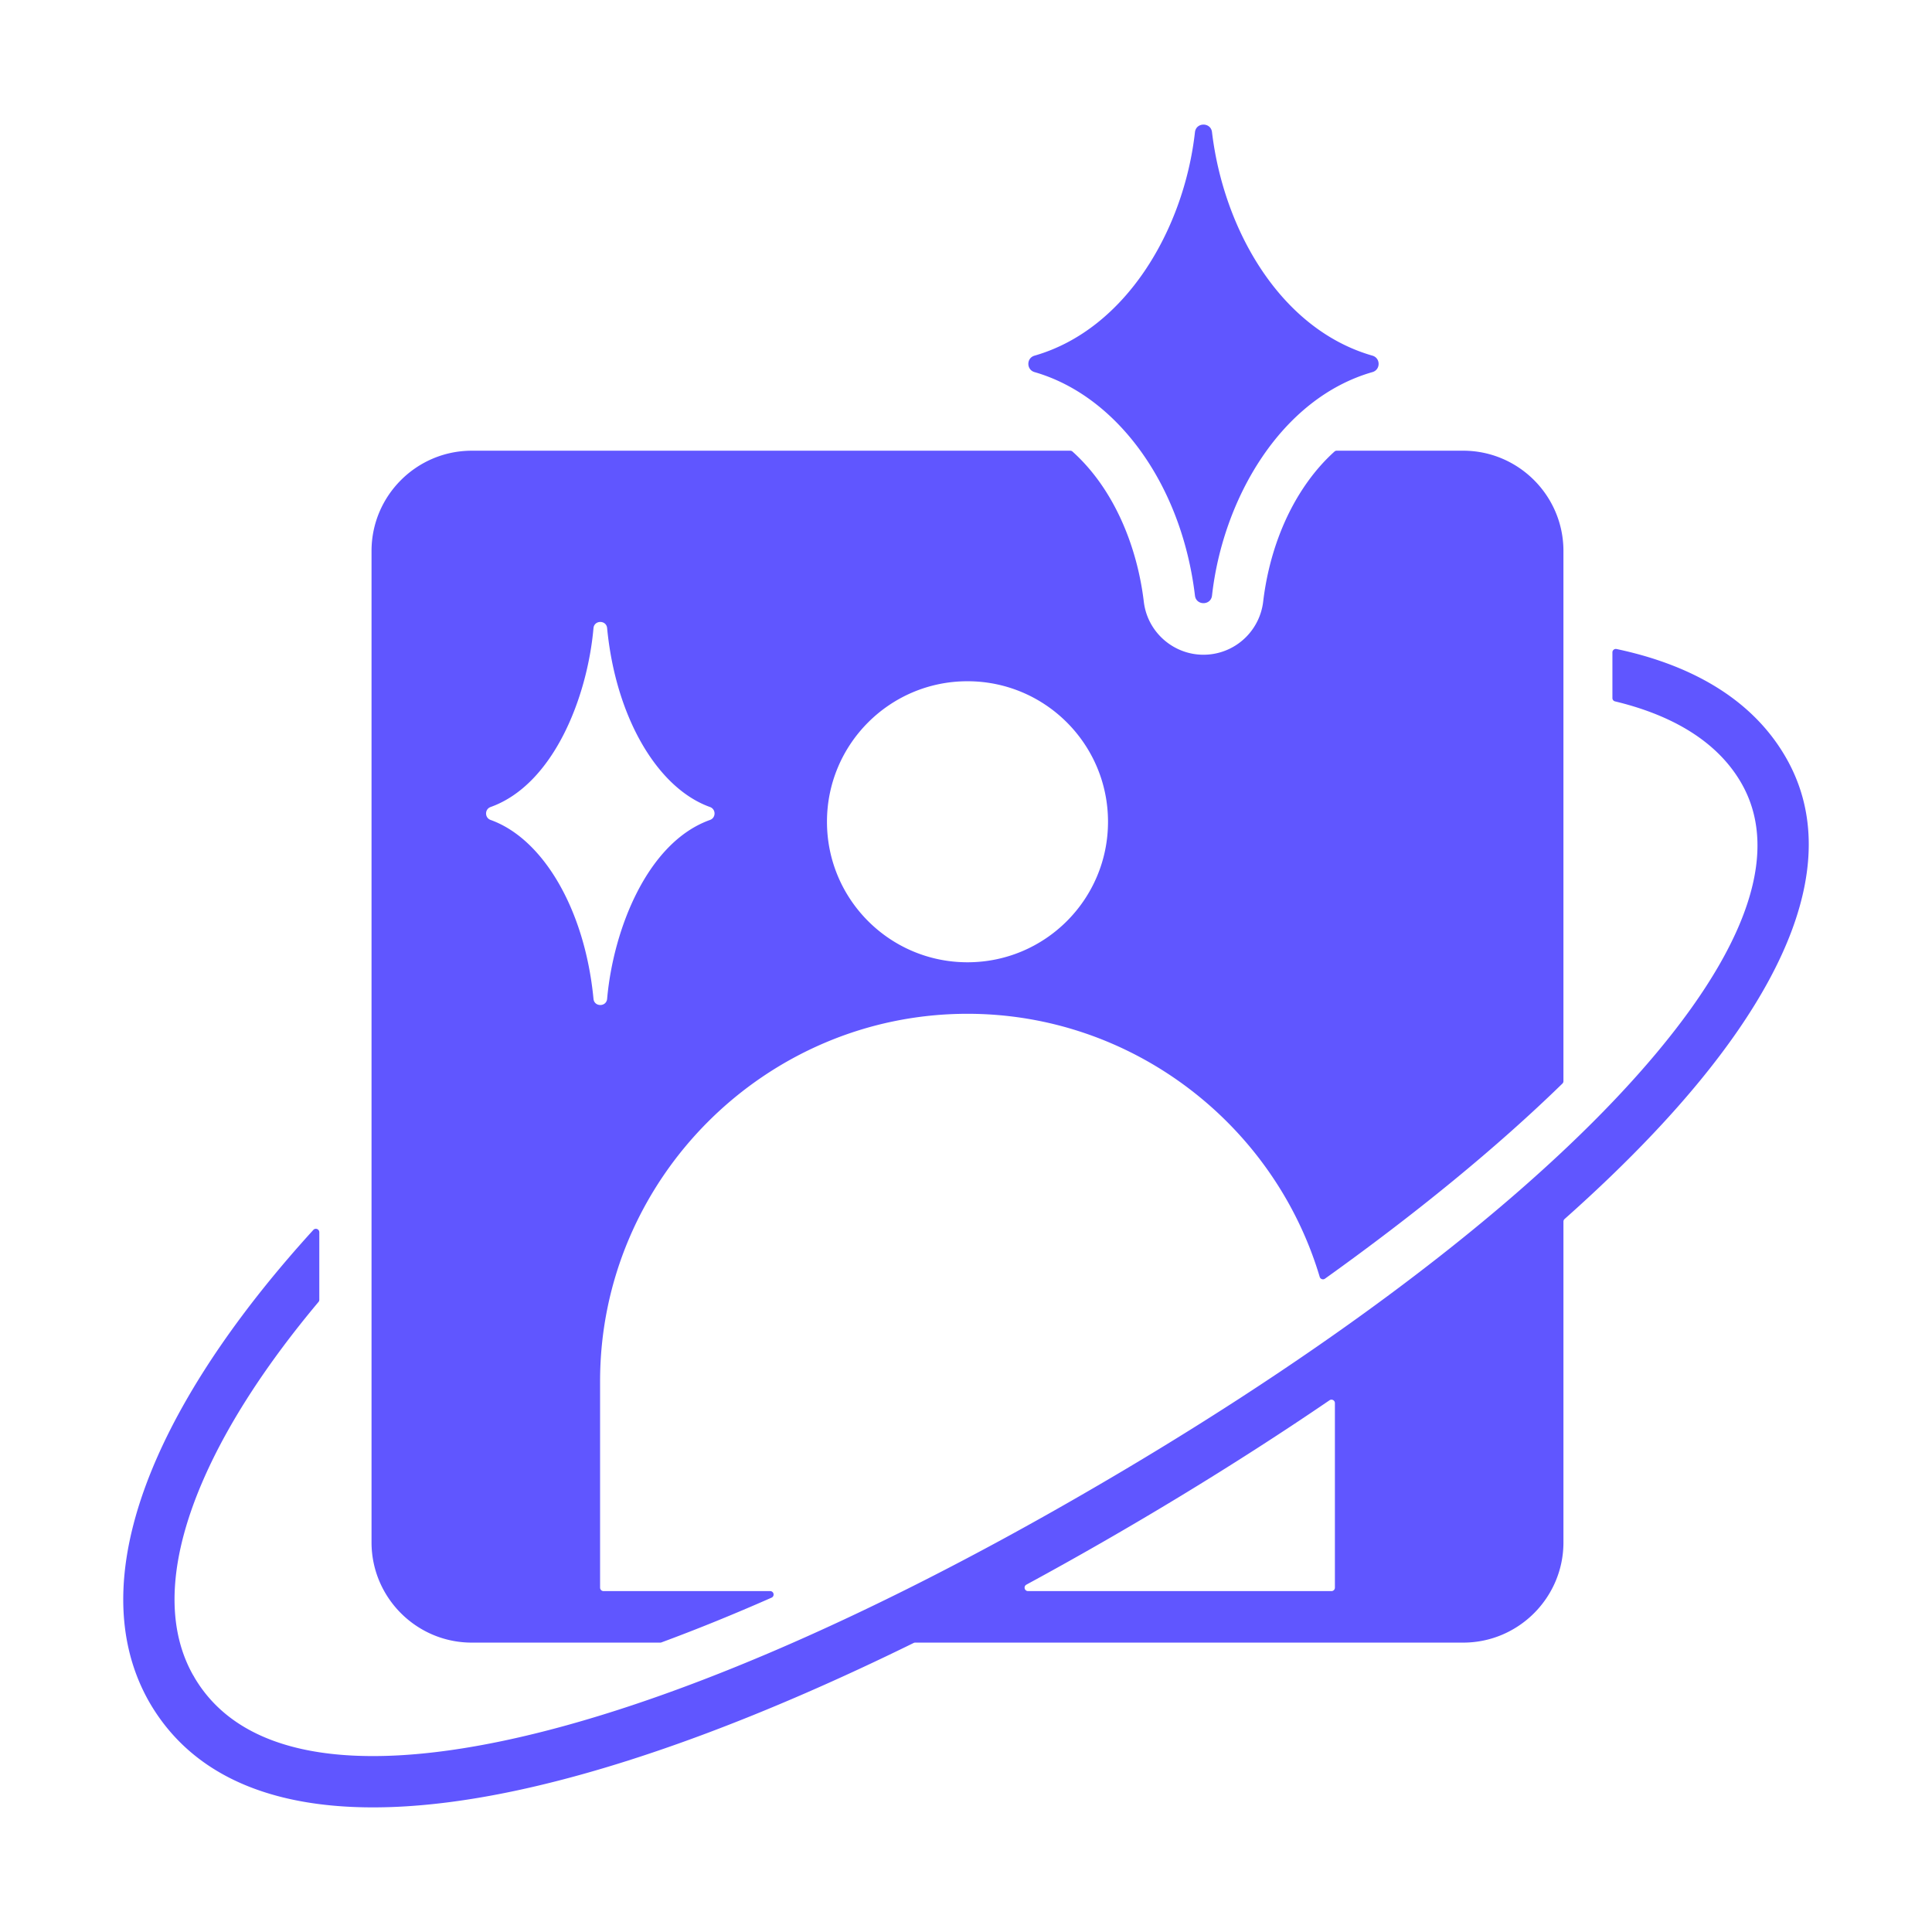 <svg xmlns="http://www.w3.org/2000/svg" xmlns:xlink="http://www.w3.org/1999/xlink" width="512" height="512" x="0" y="0" viewBox="0 0 500 500" style="enable-background:new 0 0 512 512" xml:space="preserve" class=""><g><path fill-rule="evenodd" d="M276.973 116.643H122.094c-14.296 0-25.941 11.645-25.941 25.941v256.583c0 14.296 11.645 25.941 25.941 25.941h48.774c.11 0 .204-.017.308-.055 9.198-3.394 18.715-7.263 28.501-11.577a.88.88 0 0 0 .511-.997.882.882 0 0 0-.869-.705H156.19a.89.89 0 0 1-.889-.889v-53.431c0-52.284 42.8-95.085 95.084-95.085 42.494 0 79.325 28.436 91.152 68.082a.863.863 0 0 0 .563.587c.28.096.563.054.804-.118 23.517-16.822 44.395-33.876 61.444-50.488a.86.86 0 0 0 .268-.636V142.582c0-14.296-11.645-25.941-25.941-25.941H345.95a.855.855 0 0 0-.594.228c-2.551 2.294-4.834 4.899-6.82 7.65-6.538 9.056-10.316 20.142-11.627 31.179-.848 7.139-6.467 12.795-13.625 13.64-8.506 1.004-16.251-5.1-17.266-13.605-1.692-14.176-7.623-29.133-18.451-38.864a.863.863 0 0 0-.594-.226zm127.943 198.836a.859.859 0 0 0-.298.664v83.023c0 14.296-11.645 25.941-25.941 25.941H236.846a.849.849 0 0 0-.392.091c-38.127 18.731-73.396 31.995-103.391 38.32-45.205 9.532-79.16 3.425-94.431-23.025-9.92-17.407-8.621-39.322 2.185-63.66 8.222-18.518 21.974-38.455 40.272-58.528.252-.277.629-.365.978-.23s.568.454.568.829v17.471a.852.852 0 0 1-.208.571c-13.135 15.663-23.137 30.976-29.475 45.251-8.942 20.14-10.488 37.95-3.017 51.261l.032.052a6.986 6.986 0 0 1 .392.678c12.073 20.374 40.902 24.553 79.997 16.309 41.545-8.76 94.132-31.546 150.262-64.017 56.4-32.563 105.79-68.599 137.603-102.228 30.204-31.927 44.288-61.053 32.41-81.627-6.692-11.591-19.289-17.894-32.659-21.108a.88.88 0 0 1-.681-.864v-11.819c0-.277.114-.516.329-.69a.857.857 0 0 1 .743-.179c18.092 3.826 34.65 12.185 43.778 27.994 15.338 26.567.09 61.071-34.285 97.408-6.898 7.291-14.577 14.68-22.94 22.112zm-139.287 94.626c26.721-14.493 53.999-31.022 78.452-47.716.279-.19.617-.21.916-.052s.474.447.474.786v47.764a.89.89 0 0 1-.889.889h-78.529a.88.88 0 0 1-.861-.67.879.879 0 0 1 .437-1.001zm29.567-293.389c-7.271-10.07-16.775-17.334-27.453-20.415-2.137-.61-2.143-3.644-.009-4.256 23.771-6.82 38.717-32.853 41.518-57.824.295-2.626 4.104-2.625 4.413-.028 2.998 25.165 17.632 50.999 41.514 57.849 2.137.609 2.143 3.644.009 4.256-23.773 6.821-38.718 32.854-41.519 57.828-.294 2.625-4.104 2.625-4.413.028-1.719-14.388-6.757-27.324-14.06-37.438zM126.97 208.855c16.284-5.831 25.037-28.399 26.623-46.279.19-2.148 3.327-2.148 3.53-.022 1.112 11.555 4.372 21.947 9.097 30.074 4.661 8.018 10.731 13.793 17.529 16.227 1.561.559 1.572 2.785 0 3.347-16.279 5.817-25.038 28.407-26.623 46.281-.19 2.148-3.327 2.148-3.53.022-1.112-11.555-4.371-21.948-9.096-30.076-4.661-8.019-10.731-13.793-17.529-16.228-1.564-.558-1.572-2.786-.001-3.346zm97.7 29.532c-6.581-6.581-10.651-15.673-10.651-25.715 0-20.085 16.282-36.367 36.366-36.367 20.086 0 36.367 16.28 36.367 36.367 0 20.086-16.281 36.365-36.367 36.366-10.043-.001-19.135-4.071-25.715-10.651z" clip-rule="evenodd" fill="#6056ff" opacity="1" data-original="#000000"></path></g></svg>